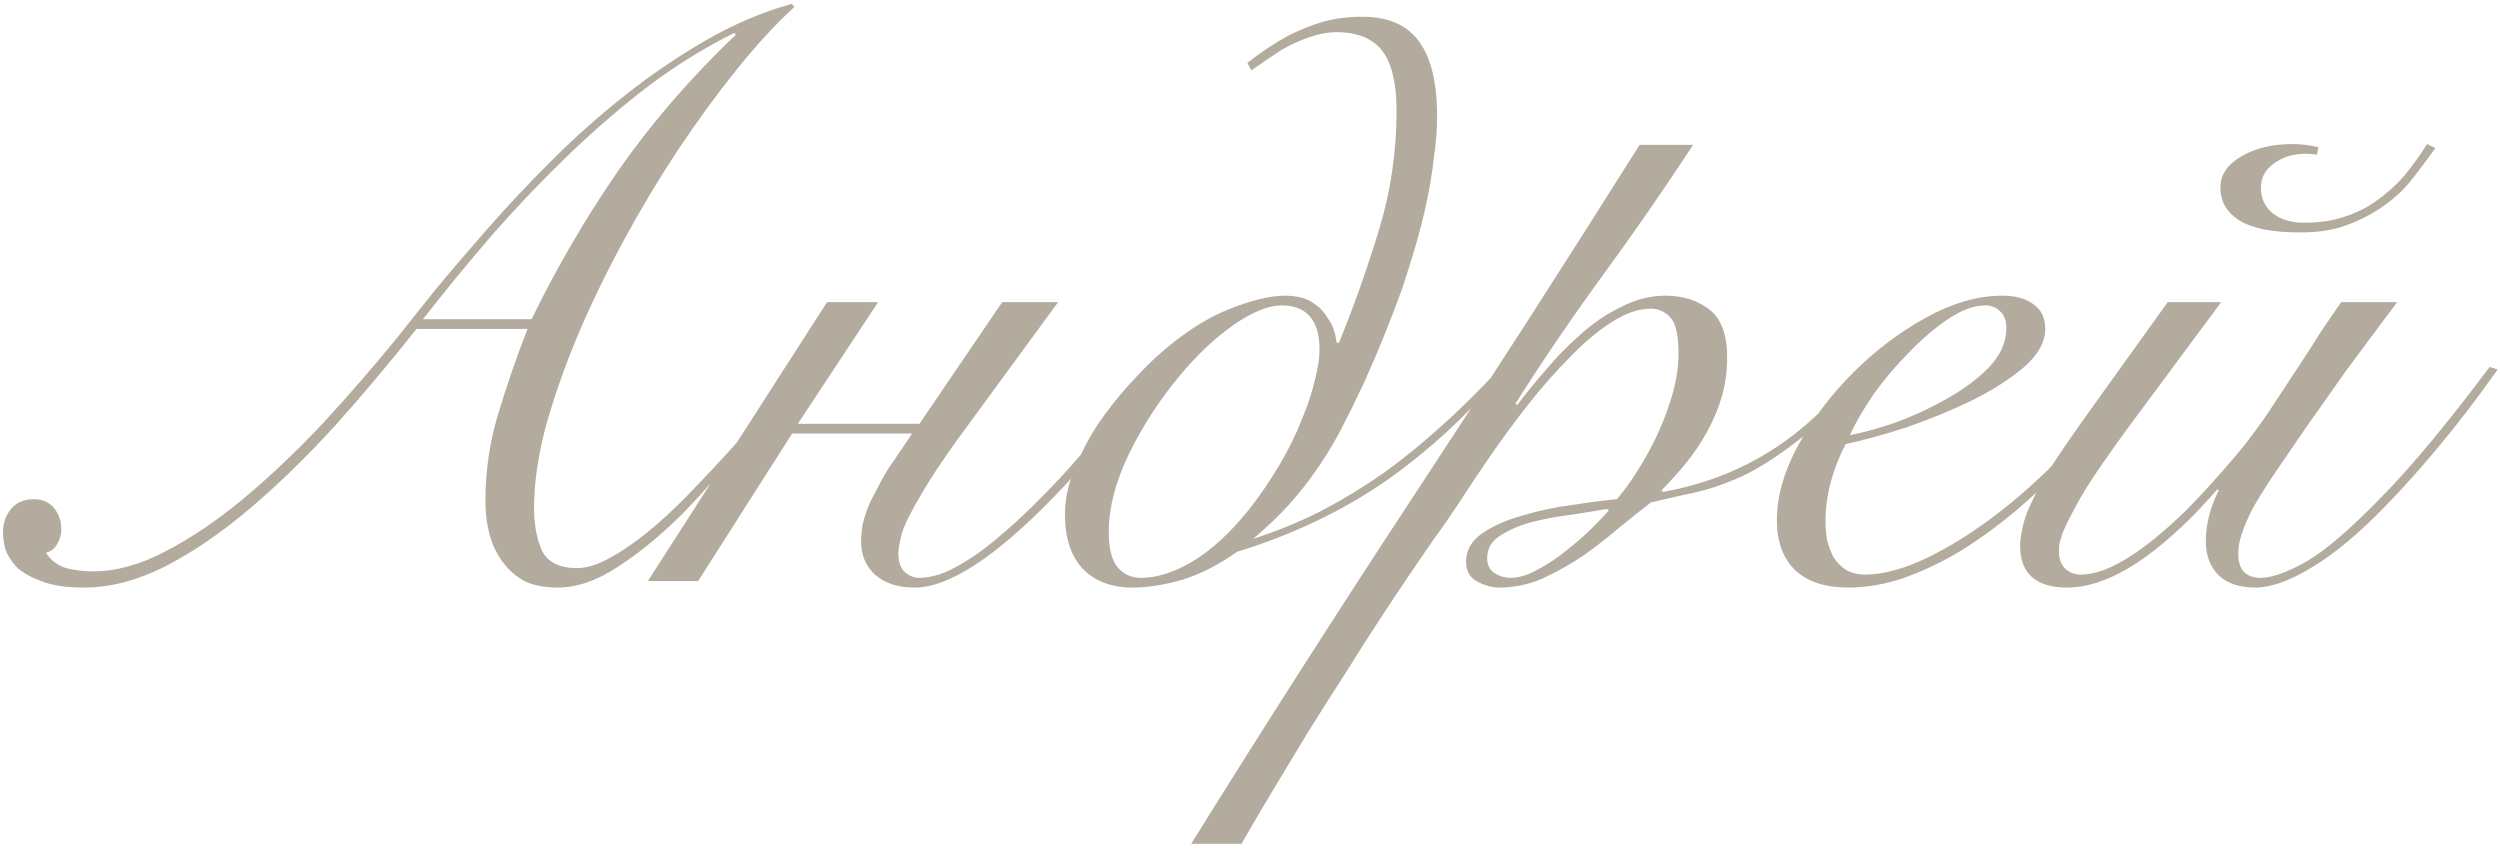 <?xml version="1.0" encoding="UTF-8"?> <svg xmlns="http://www.w3.org/2000/svg" width="185" height="63" viewBox="0 0 185 63" fill="none"> <path d="M30.82 24.34C28.86 26.82 26.84 29.22 24.76 31.54C22.68 33.82 20.58 35.86 18.46 37.66C16.38 39.42 14.3 40.84 12.22 41.92C10.14 42.96 8.14 43.48 6.22 43.48C4.9 43.48 3.84 43.32 3.04 43C2.28 42.72 1.68 42.38 1.24 41.98C0.84 41.54 0.56 41.1 0.4 40.66C0.28 40.18 0.22 39.76 0.22 39.4C0.22 38.72 0.42 38.14 0.82 37.66C1.22 37.18 1.78 36.94 2.5 36.94C3.14 36.94 3.64 37.16 4 37.6C4.36 38.04 4.54 38.56 4.54 39.16C4.54 39.52 4.44 39.88 4.24 40.24C4.04 40.6 3.76 40.82 3.4 40.9C3.76 41.46 4.26 41.84 4.9 42.04C5.54 42.2 6.2 42.28 6.88 42.28C8.6 42.28 10.4 41.78 12.28 40.78C14.2 39.78 16.12 38.48 18.04 36.88C20 35.24 21.94 33.4 23.86 31.36C25.78 29.28 27.62 27.16 29.38 25C30.14 24.04 31.08 22.86 32.2 21.46C33.36 20.06 34.66 18.54 36.1 16.9C37.54 15.26 39.1 13.6 40.78 11.92C42.5 10.2 44.32 8.58 46.24 7.06C48.16 5.54 50.16 4.18 52.24 2.98C54.32 1.78 56.44 0.88 58.6 0.28L58.78 0.52C57.42 1.76 56 3.3 54.52 5.14C53.04 6.98 51.58 8.98 50.14 11.14C48.74 13.26 47.4 15.5 46.12 17.86C44.84 20.22 43.7 22.58 42.7 24.94C41.74 27.26 40.96 29.5 40.36 31.66C39.8 33.82 39.52 35.8 39.52 37.6C39.52 38.84 39.72 39.9 40.12 40.78C40.56 41.62 41.42 42.04 42.7 42.04C43.46 42.04 44.32 41.76 45.28 41.2C46.28 40.64 47.32 39.9 48.4 38.98C49.48 38.06 50.54 37.04 51.58 35.92C52.66 34.8 53.68 33.7 54.64 32.62C55.6 31.5 56.46 30.46 57.22 29.5C57.98 28.5 58.58 27.7 59.02 27.1L59.44 27.28C58.08 29 56.64 30.82 55.12 32.74C53.6 34.66 52.06 36.42 50.5 38.02C48.94 39.58 47.36 40.88 45.76 41.92C44.2 42.96 42.7 43.48 41.26 43.48C40.3 43.48 39.48 43.32 38.8 43C38.16 42.64 37.62 42.16 37.18 41.56C36.74 40.96 36.42 40.28 36.22 39.52C36.02 38.76 35.92 37.96 35.92 37.12C35.92 34.84 36.24 32.66 36.88 30.58C37.52 28.46 38.24 26.38 39.04 24.34H30.82ZM39.34 23.62C41.14 19.9 43.26 16.26 45.7 12.7C48.18 9.14 51.1 5.76 54.46 2.56L54.34 2.44C52.22 3.48 50.14 4.76 48.1 6.28C46.1 7.8 44.14 9.48 42.22 11.32C40.3 13.16 38.42 15.12 36.58 17.2C34.78 19.28 33.02 21.42 31.3 23.62H39.34ZM61.2 22.36H64.98L59.04 31.36H68.04L74.16 22.36H78.3L70.74 32.68C69.66 34.2 68.84 35.44 68.28 36.4C67.44 37.8 66.92 38.84 66.72 39.52C66.56 40.2 66.48 40.66 66.48 40.9C66.48 41.58 66.64 42.06 66.96 42.34C67.28 42.62 67.64 42.76 68.04 42.76C68.44 42.76 68.92 42.68 69.48 42.52C70.08 42.32 70.76 41.98 71.52 41.5C72.32 41.02 73.2 40.36 74.16 39.52C75.16 38.68 76.3 37.6 77.58 36.28C79.7 34.12 82.2 31.08 85.08 27.16L85.68 27.34C82.88 31.26 80.3 34.42 77.94 36.82C73.62 41.26 70.2 43.48 67.68 43.48C66.44 43.48 65.46 43.16 64.74 42.52C64.06 41.88 63.72 41.06 63.72 40.06C63.72 39.7 63.76 39.28 63.84 38.8C63.96 38.28 64.14 37.74 64.38 37.18C64.58 36.78 64.84 36.28 65.16 35.68C65.48 35.08 65.8 34.56 66.12 34.12L67.5 32.08H58.62L51.66 43H47.94L61.2 22.36ZM111.266 27.7C109.866 29.22 108.466 30.64 107.066 31.96C105.666 33.24 104.206 34.42 102.686 35.5C99.406 37.78 95.686 39.56 91.526 40.84C90.246 41.76 88.926 42.44 87.566 42.88C86.206 43.28 84.946 43.48 83.786 43.48C82.266 43.48 81.046 43.02 80.126 42.1C79.246 41.14 78.806 39.8 78.806 38.08C78.806 36.96 79.046 35.82 79.526 34.66C80.006 33.5 80.586 32.4 81.266 31.36C81.986 30.32 82.726 29.38 83.486 28.54C84.246 27.7 84.906 27.02 85.466 26.5C87.266 24.86 89.026 23.68 90.746 22.96C92.506 22.24 93.966 21.88 95.126 21.88C95.446 21.88 95.806 21.92 96.206 22C96.606 22.08 96.986 22.26 97.346 22.54C97.706 22.78 98.026 23.14 98.306 23.62C98.626 24.06 98.826 24.64 98.906 25.36H99.086C100.166 22.72 101.146 19.96 102.026 17.08C102.906 14.2 103.346 11.24 103.346 8.2C103.346 5.88 102.886 4.28 101.966 3.4C101.246 2.72 100.226 2.38 98.906 2.38C98.306 2.38 97.646 2.5 96.926 2.74C96.206 2.98 95.506 3.3 94.826 3.7C94.026 4.22 93.286 4.72 92.606 5.2L92.306 4.66C93.306 3.86 94.326 3.18 95.366 2.62C96.246 2.18 97.106 1.84 97.946 1.6C98.826 1.36 99.786 1.24 100.826 1.24C102.306 1.24 103.466 1.6 104.306 2.32C105.666 3.44 106.346 5.54 106.346 8.62C106.346 9.58 106.266 10.6 106.106 11.68C105.986 12.76 105.806 13.86 105.566 14.98C105.326 16.1 105.046 17.2 104.726 18.28C104.406 19.36 104.086 20.38 103.766 21.34C103.406 22.34 102.986 23.44 102.506 24.64C102.026 25.84 101.506 27.06 100.946 28.3C100.386 29.5 99.806 30.68 99.206 31.84C98.606 32.96 98.006 33.94 97.406 34.78C96.806 35.66 96.126 36.52 95.366 37.36C94.646 38.16 93.766 39 92.726 39.88C94.566 39.28 96.266 38.58 97.826 37.78C99.426 36.94 100.966 36 102.446 34.96C103.886 33.92 105.286 32.78 106.646 31.54C108.046 30.3 109.446 28.92 110.846 27.4L111.266 27.7ZM94.826 22.6C93.866 22.6 92.686 23.08 91.286 24.04C89.926 25 88.626 26.22 87.386 27.7C85.866 29.5 84.586 31.46 83.546 33.58C82.546 35.66 82.046 37.58 82.046 39.34C82.046 40.58 82.266 41.46 82.706 41.98C83.146 42.5 83.726 42.76 84.446 42.76C85.606 42.76 86.866 42.36 88.226 41.56C89.586 40.76 90.966 39.5 92.366 37.78C93.246 36.66 94.026 35.52 94.706 34.36C95.386 33.2 95.926 32.1 96.326 31.06C96.766 30.02 97.086 29.06 97.286 28.18C97.526 27.26 97.646 26.5 97.646 25.9C97.646 23.7 96.706 22.6 94.826 22.6ZM125.289 10.72C123.169 13.96 120.969 17.14 118.689 20.26C116.409 23.38 114.229 26.58 112.149 29.86L112.269 29.98C112.869 29.18 113.569 28.32 114.369 27.4C115.169 26.44 116.029 25.56 116.949 24.76C117.869 23.92 118.869 23.24 119.949 22.72C121.029 22.16 122.129 21.88 123.249 21.88C124.529 21.88 125.609 22.22 126.489 22.9C127.369 23.58 127.809 24.76 127.809 26.44C127.809 27.48 127.669 28.48 127.389 29.44C127.109 30.36 126.729 31.24 126.249 32.08C125.809 32.88 125.289 33.64 124.689 34.36C124.129 35.04 123.549 35.68 122.949 36.28L123.069 36.4C125.949 35.88 128.549 34.9 130.869 33.46C133.229 32.02 135.569 29.86 137.889 26.98L138.369 27.22C136.569 29.42 134.889 31.14 133.329 32.38C131.769 33.62 130.329 34.56 129.009 35.2C127.689 35.8 126.469 36.22 125.349 36.46C124.229 36.7 123.169 36.94 122.169 37.18C121.489 37.7 120.709 38.32 119.829 39.04C118.989 39.76 118.089 40.46 117.129 41.14C116.169 41.78 115.169 42.34 114.129 42.82C113.089 43.26 112.029 43.48 110.949 43.48C110.389 43.48 109.829 43.32 109.269 43C108.749 42.72 108.489 42.24 108.489 41.56C108.489 40.72 108.889 40.02 109.689 39.46C110.529 38.9 111.529 38.46 112.689 38.14C113.889 37.78 115.129 37.52 116.409 37.36C117.689 37.16 118.769 37.02 119.649 36.94C120.169 36.34 120.689 35.62 121.209 34.78C121.769 33.9 122.269 32.98 122.709 32.02C123.149 31.06 123.509 30.08 123.789 29.08C124.069 28.04 124.209 27.08 124.209 26.2C124.209 24.8 124.009 23.9 123.609 23.5C123.209 23.06 122.729 22.84 122.169 22.84C121.249 22.84 120.269 23.18 119.229 23.86C118.229 24.5 117.209 25.36 116.169 26.44C115.129 27.48 114.089 28.66 113.049 29.98C112.049 31.26 111.109 32.54 110.229 33.82C109.349 35.1 108.549 36.3 107.829 37.42C107.109 38.5 106.509 39.36 106.029 40C105.669 40.52 105.149 41.28 104.469 42.28C103.789 43.28 103.029 44.42 102.189 45.7C101.349 46.98 100.469 48.36 99.549 49.84C98.589 51.32 97.649 52.8 96.729 54.28C95.809 55.8 94.929 57.26 94.089 58.66C93.249 60.06 92.509 61.32 91.869 62.44H88.149C93.549 53.76 99.049 45.16 104.649 36.64C110.289 28.08 115.849 19.44 121.329 10.72H125.289ZM111.789 42.76C112.389 42.76 113.049 42.56 113.769 42.16C114.529 41.76 115.249 41.28 115.929 40.72C116.649 40.16 117.289 39.6 117.849 39.04C118.409 38.48 118.809 38.06 119.049 37.78L118.929 37.66C118.249 37.78 117.389 37.92 116.349 38.08C115.349 38.2 114.369 38.38 113.409 38.62C112.489 38.86 111.689 39.2 111.009 39.64C110.369 40.04 110.049 40.6 110.049 41.32C110.049 41.8 110.229 42.16 110.589 42.4C110.949 42.64 111.349 42.76 111.789 42.76ZM148.469 24.28C148.469 23.72 148.309 23.3 147.989 23.02C147.709 22.74 147.349 22.6 146.909 22.6C146.069 22.6 145.149 22.94 144.149 23.62C143.189 24.26 142.229 25.08 141.269 26.08C140.309 27.04 139.429 28.08 138.629 29.2C137.869 30.32 137.289 31.32 136.889 32.2C137.769 32.04 138.869 31.74 140.189 31.3C141.509 30.82 142.769 30.24 143.969 29.56C145.209 28.88 146.269 28.1 147.149 27.22C148.029 26.3 148.469 25.32 148.469 24.28ZM158.189 27.46C157.589 28.46 156.829 29.56 155.909 30.76C155.029 31.96 154.009 33.16 152.849 34.36C151.729 35.52 150.509 36.66 149.189 37.78C147.909 38.86 146.569 39.84 145.169 40.72C143.769 41.56 142.349 42.24 140.909 42.76C139.509 43.24 138.129 43.48 136.769 43.48C135.089 43.48 133.789 43.06 132.869 42.22C131.949 41.34 131.489 40.1 131.489 38.5C131.489 36.74 132.009 34.9 133.049 32.98C134.129 31.02 135.489 29.22 137.129 27.58C138.769 25.94 140.569 24.58 142.529 23.5C144.489 22.42 146.369 21.88 148.169 21.88C149.169 21.88 149.949 22.1 150.509 22.54C151.069 22.94 151.349 23.54 151.349 24.34C151.349 25.3 150.829 26.24 149.789 27.16C148.749 28.04 147.469 28.86 145.949 29.62C144.469 30.34 142.869 31 141.149 31.6C139.429 32.16 137.909 32.58 136.589 32.86C136.149 33.66 135.789 34.56 135.509 35.56C135.229 36.56 135.089 37.56 135.089 38.56C135.089 39.04 135.129 39.52 135.209 40C135.329 40.44 135.489 40.86 135.689 41.26C135.929 41.62 136.229 41.92 136.589 42.16C136.989 42.4 137.469 42.52 138.029 42.52C139.349 42.52 140.889 42.1 142.649 41.26C144.449 40.38 146.269 39.22 148.109 37.78C149.949 36.34 151.709 34.7 153.389 32.86C155.069 31.02 156.509 29.12 157.709 27.16L158.189 27.46ZM177.389 22.36C175.949 24.28 174.669 26 173.549 27.52C172.469 29.04 171.509 30.4 170.669 31.6C169.709 33 168.889 34.2 168.209 35.2C167.569 36.16 167.049 37 166.649 37.72C166.289 38.44 166.029 39.06 165.869 39.58C165.709 40.06 165.629 40.52 165.629 40.96C165.629 42.16 166.189 42.76 167.309 42.76C168.109 42.76 169.229 42.36 170.669 41.56C172.109 40.72 173.989 39.1 176.309 36.7C178.469 34.5 181.109 31.32 184.229 27.16L184.829 27.34C183.389 29.38 181.969 31.24 180.569 32.92C179.209 34.56 177.909 36.02 176.669 37.3C174.629 39.42 172.769 40.98 171.089 41.98C169.449 42.98 168.049 43.48 166.889 43.48C165.729 43.48 164.829 43.18 164.189 42.58C163.549 41.94 163.229 41.1 163.229 40.06C163.229 38.82 163.549 37.56 164.189 36.28L164.069 36.22C162.309 38.26 160.549 39.92 158.789 41.2C156.669 42.72 154.729 43.48 152.969 43.48C150.649 43.48 149.489 42.44 149.489 40.36C149.489 39.92 149.589 39.32 149.789 38.56C149.989 37.8 150.569 36.6 151.529 34.96C151.929 34.32 152.389 33.62 152.909 32.86C153.429 32.1 154.049 31.22 154.769 30.22L160.409 22.36H164.369L157.649 31.42C156.969 32.34 156.269 33.32 155.549 34.36C154.829 35.4 154.289 36.24 153.929 36.88C153.489 37.68 153.149 38.32 152.909 38.8C152.709 39.24 152.569 39.6 152.489 39.88C152.409 40.16 152.369 40.38 152.369 40.54C152.369 40.66 152.369 40.78 152.369 40.9C152.369 41.38 152.529 41.78 152.849 42.1C153.169 42.38 153.549 42.52 153.989 42.52C155.789 42.52 158.169 41.14 161.129 38.38C161.609 37.94 162.129 37.42 162.689 36.82C163.289 36.18 163.869 35.54 164.429 34.9C165.029 34.22 165.589 33.56 166.109 32.92C166.629 32.24 167.089 31.62 167.489 31.06C167.769 30.66 168.129 30.12 168.569 29.44C169.049 28.72 169.549 27.96 170.069 27.16C170.629 26.32 171.169 25.48 171.689 24.64C172.249 23.8 172.769 23.04 173.249 22.36H177.389ZM180.209 10.96C179.649 11.76 179.049 12.56 178.409 13.36C177.809 14.12 177.029 14.82 176.069 15.46C175.269 15.98 174.409 16.4 173.489 16.72C172.569 17.04 171.469 17.2 170.189 17.2C168.149 17.2 166.649 16.9 165.689 16.3C164.769 15.7 164.309 14.9 164.309 13.9C164.309 12.94 164.829 12.16 165.869 11.56C166.909 10.96 168.169 10.66 169.649 10.66C170.289 10.66 170.929 10.74 171.569 10.9L171.449 11.44C171.249 11.4 170.969 11.38 170.609 11.38C169.689 11.38 168.909 11.62 168.269 12.1C167.629 12.54 167.309 13.14 167.309 13.9C167.309 14.66 167.589 15.28 168.149 15.76C168.749 16.24 169.529 16.48 170.489 16.48C171.609 16.48 172.589 16.34 173.429 16.06C174.309 15.78 175.089 15.4 175.769 14.92C176.569 14.36 177.269 13.74 177.869 13.06C178.469 12.34 179.049 11.54 179.609 10.66L180.209 10.96Z" fill="#B3AB9E"></path> </svg> 
